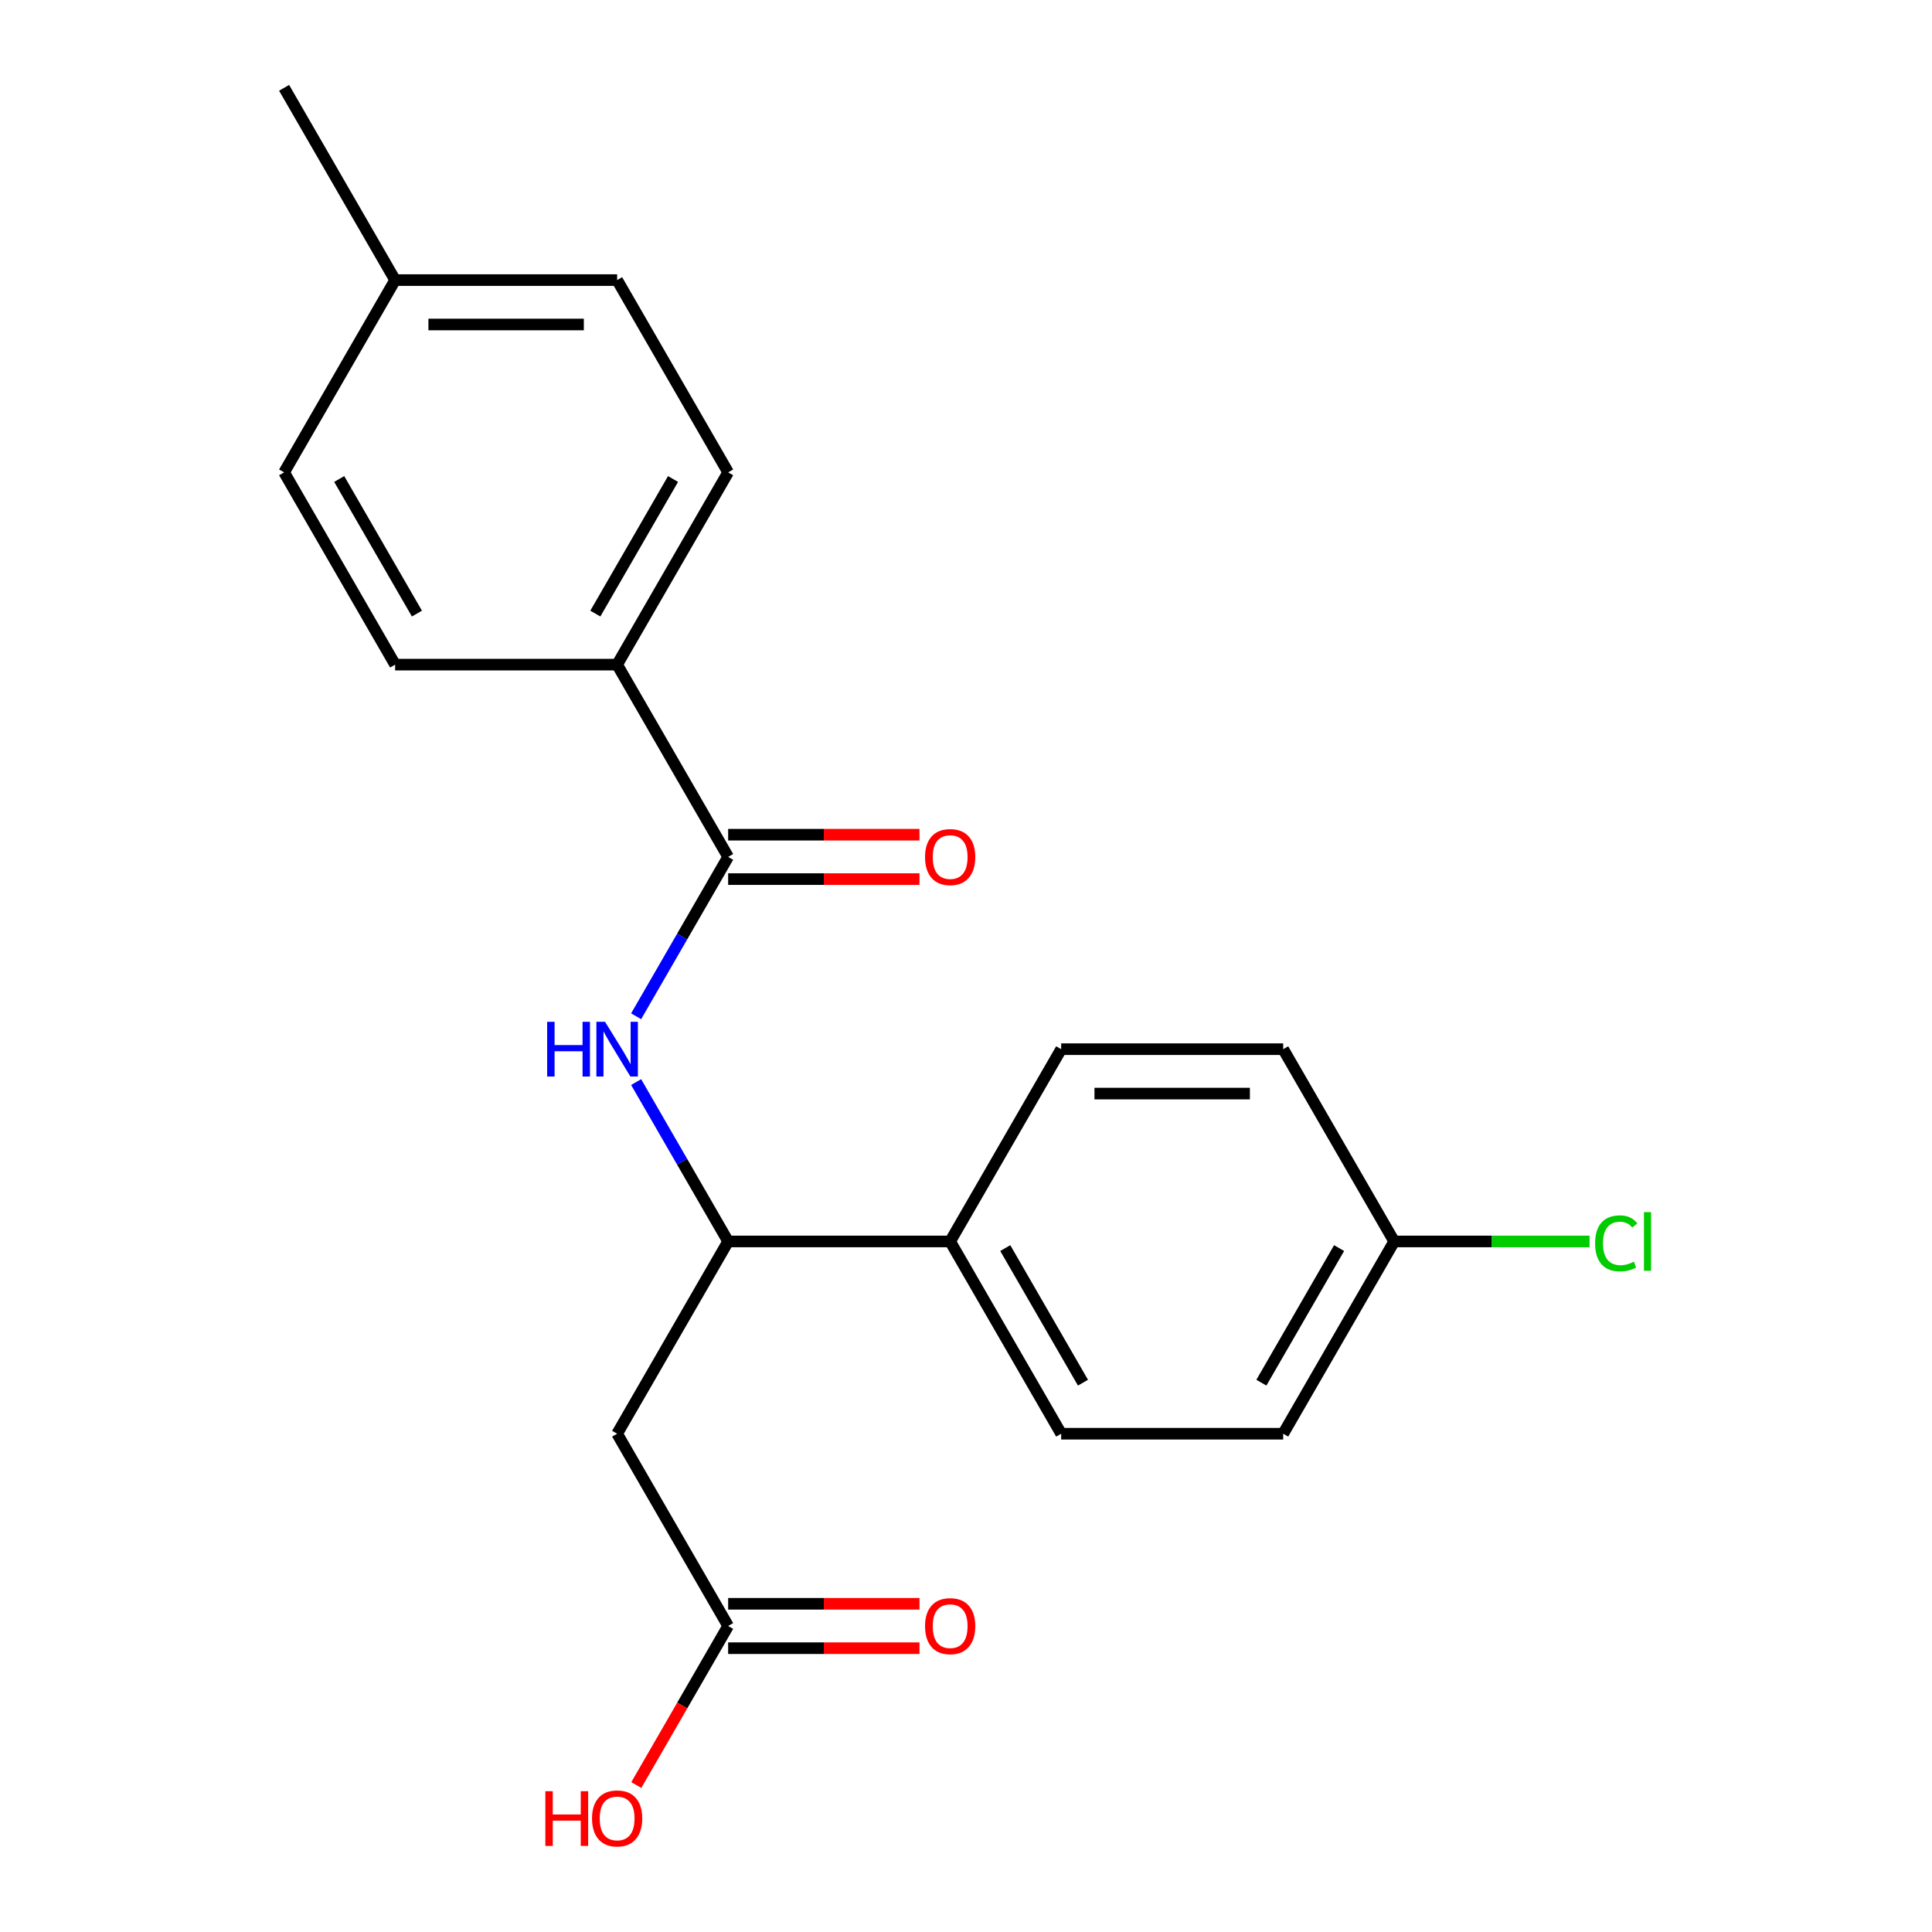 <?xml version='1.0' encoding='iso-8859-1'?>
<svg version='1.1' baseProfile='full'
              xmlns='http://www.w3.org/2000/svg'
                      xmlns:rdkit='http://www.rdkit.org/xml'
                      xmlns:xlink='http://www.w3.org/1999/xlink'
                  xml:space='preserve'
width='1000px' height='1000px' viewBox='0 0 1000 1000'>
<!-- END OF HEADER -->
<rect style='opacity:1.0;fill:#FFFFFF;stroke:none' width='1000' height='1000' x='0' y='0'> </rect>
<path class='bond-0' d='M 376.887,443.533 L 353.075,484.776' style='fill:none;fill-rule:evenodd;stroke:#000000;stroke-width:6px;stroke-linecap:butt;stroke-linejoin:miter;stroke-opacity:1' />
<path class='bond-0' d='M 353.075,484.776 L 329.263,526.019' style='fill:none;fill-rule:evenodd;stroke:#0000FF;stroke-width:6px;stroke-linecap:butt;stroke-linejoin:miter;stroke-opacity:1' />
<path class='bond-4' d='M 376.887,443.533 L 319.429,344.013' style='fill:none;fill-rule:evenodd;stroke:#000000;stroke-width:6px;stroke-linecap:butt;stroke-linejoin:miter;stroke-opacity:1' />
<path class='bond-6' d='M 376.887,455.024 L 426.408,455.024' style='fill:none;fill-rule:evenodd;stroke:#000000;stroke-width:6px;stroke-linecap:butt;stroke-linejoin:miter;stroke-opacity:1' />
<path class='bond-6' d='M 426.408,455.024 L 475.929,455.024' style='fill:none;fill-rule:evenodd;stroke:#FF0000;stroke-width:6px;stroke-linecap:butt;stroke-linejoin:miter;stroke-opacity:1' />
<path class='bond-6' d='M 376.887,432.041 L 426.408,432.041' style='fill:none;fill-rule:evenodd;stroke:#000000;stroke-width:6px;stroke-linecap:butt;stroke-linejoin:miter;stroke-opacity:1' />
<path class='bond-6' d='M 426.408,432.041 L 475.929,432.041' style='fill:none;fill-rule:evenodd;stroke:#FF0000;stroke-width:6px;stroke-linecap:butt;stroke-linejoin:miter;stroke-opacity:1' />
<path class='bond-2' d='M 329.263,560.085 L 353.075,601.328' style='fill:none;fill-rule:evenodd;stroke:#0000FF;stroke-width:6px;stroke-linecap:butt;stroke-linejoin:miter;stroke-opacity:1' />
<path class='bond-2' d='M 353.075,601.328 L 376.887,642.572' style='fill:none;fill-rule:evenodd;stroke:#000000;stroke-width:6px;stroke-linecap:butt;stroke-linejoin:miter;stroke-opacity:1' />
<path class='bond-1' d='M 319.429,742.091 L 376.887,642.572' style='fill:none;fill-rule:evenodd;stroke:#000000;stroke-width:6px;stroke-linecap:butt;stroke-linejoin:miter;stroke-opacity:1' />
<path class='bond-3' d='M 319.429,742.091 L 376.887,841.611' style='fill:none;fill-rule:evenodd;stroke:#000000;stroke-width:6px;stroke-linecap:butt;stroke-linejoin:miter;stroke-opacity:1' />
<path class='bond-5' d='M 376.887,642.572 L 491.802,642.572' style='fill:none;fill-rule:evenodd;stroke:#000000;stroke-width:6px;stroke-linecap:butt;stroke-linejoin:miter;stroke-opacity:1' />
<path class='bond-7' d='M 376.887,853.102 L 426.408,853.102' style='fill:none;fill-rule:evenodd;stroke:#000000;stroke-width:6px;stroke-linecap:butt;stroke-linejoin:miter;stroke-opacity:1' />
<path class='bond-7' d='M 426.408,853.102 L 475.929,853.102' style='fill:none;fill-rule:evenodd;stroke:#FF0000;stroke-width:6px;stroke-linecap:butt;stroke-linejoin:miter;stroke-opacity:1' />
<path class='bond-7' d='M 376.887,830.119 L 426.408,830.119' style='fill:none;fill-rule:evenodd;stroke:#000000;stroke-width:6px;stroke-linecap:butt;stroke-linejoin:miter;stroke-opacity:1' />
<path class='bond-7' d='M 426.408,830.119 L 475.929,830.119' style='fill:none;fill-rule:evenodd;stroke:#FF0000;stroke-width:6px;stroke-linecap:butt;stroke-linejoin:miter;stroke-opacity:1' />
<path class='bond-13' d='M 376.887,841.611 L 353.121,882.774' style='fill:none;fill-rule:evenodd;stroke:#000000;stroke-width:6px;stroke-linecap:butt;stroke-linejoin:miter;stroke-opacity:1' />
<path class='bond-13' d='M 353.121,882.774 L 329.355,923.937' style='fill:none;fill-rule:evenodd;stroke:#FF0000;stroke-width:6px;stroke-linecap:butt;stroke-linejoin:miter;stroke-opacity:1' />
<path class='bond-8' d='M 319.429,344.013 L 376.887,244.494' style='fill:none;fill-rule:evenodd;stroke:#000000;stroke-width:6px;stroke-linecap:butt;stroke-linejoin:miter;stroke-opacity:1' />
<path class='bond-8' d='M 308.144,317.594 L 348.364,247.93' style='fill:none;fill-rule:evenodd;stroke:#000000;stroke-width:6px;stroke-linecap:butt;stroke-linejoin:miter;stroke-opacity:1' />
<path class='bond-9' d='M 319.429,344.013 L 204.514,344.013' style='fill:none;fill-rule:evenodd;stroke:#000000;stroke-width:6px;stroke-linecap:butt;stroke-linejoin:miter;stroke-opacity:1' />
<path class='bond-10' d='M 491.802,642.572 L 549.259,742.091' style='fill:none;fill-rule:evenodd;stroke:#000000;stroke-width:6px;stroke-linecap:butt;stroke-linejoin:miter;stroke-opacity:1' />
<path class='bond-10' d='M 520.324,646.008 L 560.545,715.672' style='fill:none;fill-rule:evenodd;stroke:#000000;stroke-width:6px;stroke-linecap:butt;stroke-linejoin:miter;stroke-opacity:1' />
<path class='bond-11' d='M 491.802,642.572 L 549.259,543.052' style='fill:none;fill-rule:evenodd;stroke:#000000;stroke-width:6px;stroke-linecap:butt;stroke-linejoin:miter;stroke-opacity:1' />
<path class='bond-17' d='M 376.887,244.494 L 319.429,144.974' style='fill:none;fill-rule:evenodd;stroke:#000000;stroke-width:6px;stroke-linecap:butt;stroke-linejoin:miter;stroke-opacity:1' />
<path class='bond-16' d='M 204.514,344.013 L 147.056,244.494' style='fill:none;fill-rule:evenodd;stroke:#000000;stroke-width:6px;stroke-linecap:butt;stroke-linejoin:miter;stroke-opacity:1' />
<path class='bond-16' d='M 215.799,317.594 L 175.579,247.93' style='fill:none;fill-rule:evenodd;stroke:#000000;stroke-width:6px;stroke-linecap:butt;stroke-linejoin:miter;stroke-opacity:1' />
<path class='bond-15' d='M 549.259,742.091 L 664.175,742.091' style='fill:none;fill-rule:evenodd;stroke:#000000;stroke-width:6px;stroke-linecap:butt;stroke-linejoin:miter;stroke-opacity:1' />
<path class='bond-14' d='M 549.259,543.052 L 664.175,543.052' style='fill:none;fill-rule:evenodd;stroke:#000000;stroke-width:6px;stroke-linecap:butt;stroke-linejoin:miter;stroke-opacity:1' />
<path class='bond-14' d='M 566.497,566.035 L 646.937,566.035' style='fill:none;fill-rule:evenodd;stroke:#000000;stroke-width:6px;stroke-linecap:butt;stroke-linejoin:miter;stroke-opacity:1' />
<path class='bond-12' d='M 721.632,642.572 L 664.175,543.052' style='fill:none;fill-rule:evenodd;stroke:#000000;stroke-width:6px;stroke-linecap:butt;stroke-linejoin:miter;stroke-opacity:1' />
<path class='bond-19' d='M 721.632,642.572 L 772.193,642.572' style='fill:none;fill-rule:evenodd;stroke:#000000;stroke-width:6px;stroke-linecap:butt;stroke-linejoin:miter;stroke-opacity:1' />
<path class='bond-19' d='M 772.193,642.572 L 822.755,642.572' style='fill:none;fill-rule:evenodd;stroke:#00CC00;stroke-width:6px;stroke-linecap:butt;stroke-linejoin:miter;stroke-opacity:1' />
<path class='bond-22' d='M 721.632,642.572 L 664.175,742.091' style='fill:none;fill-rule:evenodd;stroke:#000000;stroke-width:6px;stroke-linecap:butt;stroke-linejoin:miter;stroke-opacity:1' />
<path class='bond-22' d='M 693.11,646.008 L 652.889,715.672' style='fill:none;fill-rule:evenodd;stroke:#000000;stroke-width:6px;stroke-linecap:butt;stroke-linejoin:miter;stroke-opacity:1' />
<path class='bond-18' d='M 147.056,244.494 L 204.514,144.974' style='fill:none;fill-rule:evenodd;stroke:#000000;stroke-width:6px;stroke-linecap:butt;stroke-linejoin:miter;stroke-opacity:1' />
<path class='bond-21' d='M 319.429,144.974 L 204.514,144.974' style='fill:none;fill-rule:evenodd;stroke:#000000;stroke-width:6px;stroke-linecap:butt;stroke-linejoin:miter;stroke-opacity:1' />
<path class='bond-21' d='M 302.192,167.957 L 221.751,167.957' style='fill:none;fill-rule:evenodd;stroke:#000000;stroke-width:6px;stroke-linecap:butt;stroke-linejoin:miter;stroke-opacity:1' />
<path class='bond-20' d='M 204.514,144.974 L 147.056,45.455' style='fill:none;fill-rule:evenodd;stroke:#000000;stroke-width:6px;stroke-linecap:butt;stroke-linejoin:miter;stroke-opacity:1' />
<path  class='atom-1' d='M 283.209 528.892
L 287.049 528.892
L 287.049 540.932
L 301.529 540.932
L 301.529 528.892
L 305.369 528.892
L 305.369 557.212
L 301.529 557.212
L 301.529 544.132
L 287.049 544.132
L 287.049 557.212
L 283.209 557.212
L 283.209 528.892
' fill='#0000FF'/>
<path  class='atom-1' d='M 313.169 528.892
L 322.449 543.892
Q 323.369 545.372, 324.849 548.052
Q 326.329 550.732, 326.409 550.892
L 326.409 528.892
L 330.169 528.892
L 330.169 557.212
L 326.289 557.212
L 316.329 540.812
Q 315.169 538.892, 313.929 536.692
Q 312.729 534.492, 312.369 533.812
L 312.369 557.212
L 308.689 557.212
L 308.689 528.892
L 313.169 528.892
' fill='#0000FF'/>
<path  class='atom-7' d='M 478.802 443.613
Q 478.802 436.813, 482.162 433.013
Q 485.522 429.213, 491.802 429.213
Q 498.082 429.213, 501.442 433.013
Q 504.802 436.813, 504.802 443.613
Q 504.802 450.493, 501.402 454.413
Q 498.002 458.293, 491.802 458.293
Q 485.562 458.293, 482.162 454.413
Q 478.802 450.533, 478.802 443.613
M 491.802 455.093
Q 496.122 455.093, 498.442 452.213
Q 500.802 449.293, 500.802 443.613
Q 500.802 438.053, 498.442 435.253
Q 496.122 432.413, 491.802 432.413
Q 487.482 432.413, 485.122 435.213
Q 482.802 438.013, 482.802 443.613
Q 482.802 449.333, 485.122 452.213
Q 487.482 455.093, 491.802 455.093
' fill='#FF0000'/>
<path  class='atom-8' d='M 478.802 841.691
Q 478.802 834.891, 482.162 831.091
Q 485.522 827.291, 491.802 827.291
Q 498.082 827.291, 501.442 831.091
Q 504.802 834.891, 504.802 841.691
Q 504.802 848.571, 501.402 852.491
Q 498.002 856.371, 491.802 856.371
Q 485.562 856.371, 482.162 852.491
Q 478.802 848.611, 478.802 841.691
M 491.802 853.171
Q 496.122 853.171, 498.442 850.291
Q 500.802 847.371, 500.802 841.691
Q 500.802 836.131, 498.442 833.331
Q 496.122 830.491, 491.802 830.491
Q 487.482 830.491, 485.122 833.291
Q 482.802 836.091, 482.802 841.691
Q 482.802 847.411, 485.122 850.291
Q 487.482 853.171, 491.802 853.171
' fill='#FF0000'/>
<path  class='atom-14' d='M 282.269 927.13
L 286.109 927.13
L 286.109 939.17
L 300.589 939.17
L 300.589 927.13
L 304.429 927.13
L 304.429 955.45
L 300.589 955.45
L 300.589 942.37
L 286.109 942.37
L 286.109 955.45
L 282.269 955.45
L 282.269 927.13
' fill='#FF0000'/>
<path  class='atom-14' d='M 306.429 941.21
Q 306.429 934.41, 309.789 930.61
Q 313.149 926.81, 319.429 926.81
Q 325.709 926.81, 329.069 930.61
Q 332.429 934.41, 332.429 941.21
Q 332.429 948.09, 329.029 952.01
Q 325.629 955.89, 319.429 955.89
Q 313.189 955.89, 309.789 952.01
Q 306.429 948.13, 306.429 941.21
M 319.429 952.69
Q 323.749 952.69, 326.069 949.81
Q 328.429 946.89, 328.429 941.21
Q 328.429 935.65, 326.069 932.85
Q 323.749 930.01, 319.429 930.01
Q 315.109 930.01, 312.749 932.81
Q 310.429 935.61, 310.429 941.21
Q 310.429 946.93, 312.749 949.81
Q 315.109 952.69, 319.429 952.69
' fill='#FF0000'/>
<path  class='atom-20' d='M 825.627 643.552
Q 825.627 636.512, 828.907 632.832
Q 832.227 629.112, 838.507 629.112
Q 844.347 629.112, 847.467 633.232
L 844.827 635.392
Q 842.547 632.392, 838.507 632.392
Q 834.227 632.392, 831.947 635.272
Q 829.707 638.112, 829.707 643.552
Q 829.707 649.152, 832.027 652.032
Q 834.387 654.912, 838.947 654.912
Q 842.067 654.912, 845.707 653.032
L 846.827 656.032
Q 845.347 656.992, 843.107 657.552
Q 840.867 658.112, 838.387 658.112
Q 832.227 658.112, 828.907 654.352
Q 825.627 650.592, 825.627 643.552
' fill='#00CC00'/>
<path  class='atom-20' d='M 850.907 627.392
L 854.587 627.392
L 854.587 657.752
L 850.907 657.752
L 850.907 627.392
' fill='#00CC00'/>
</svg>
